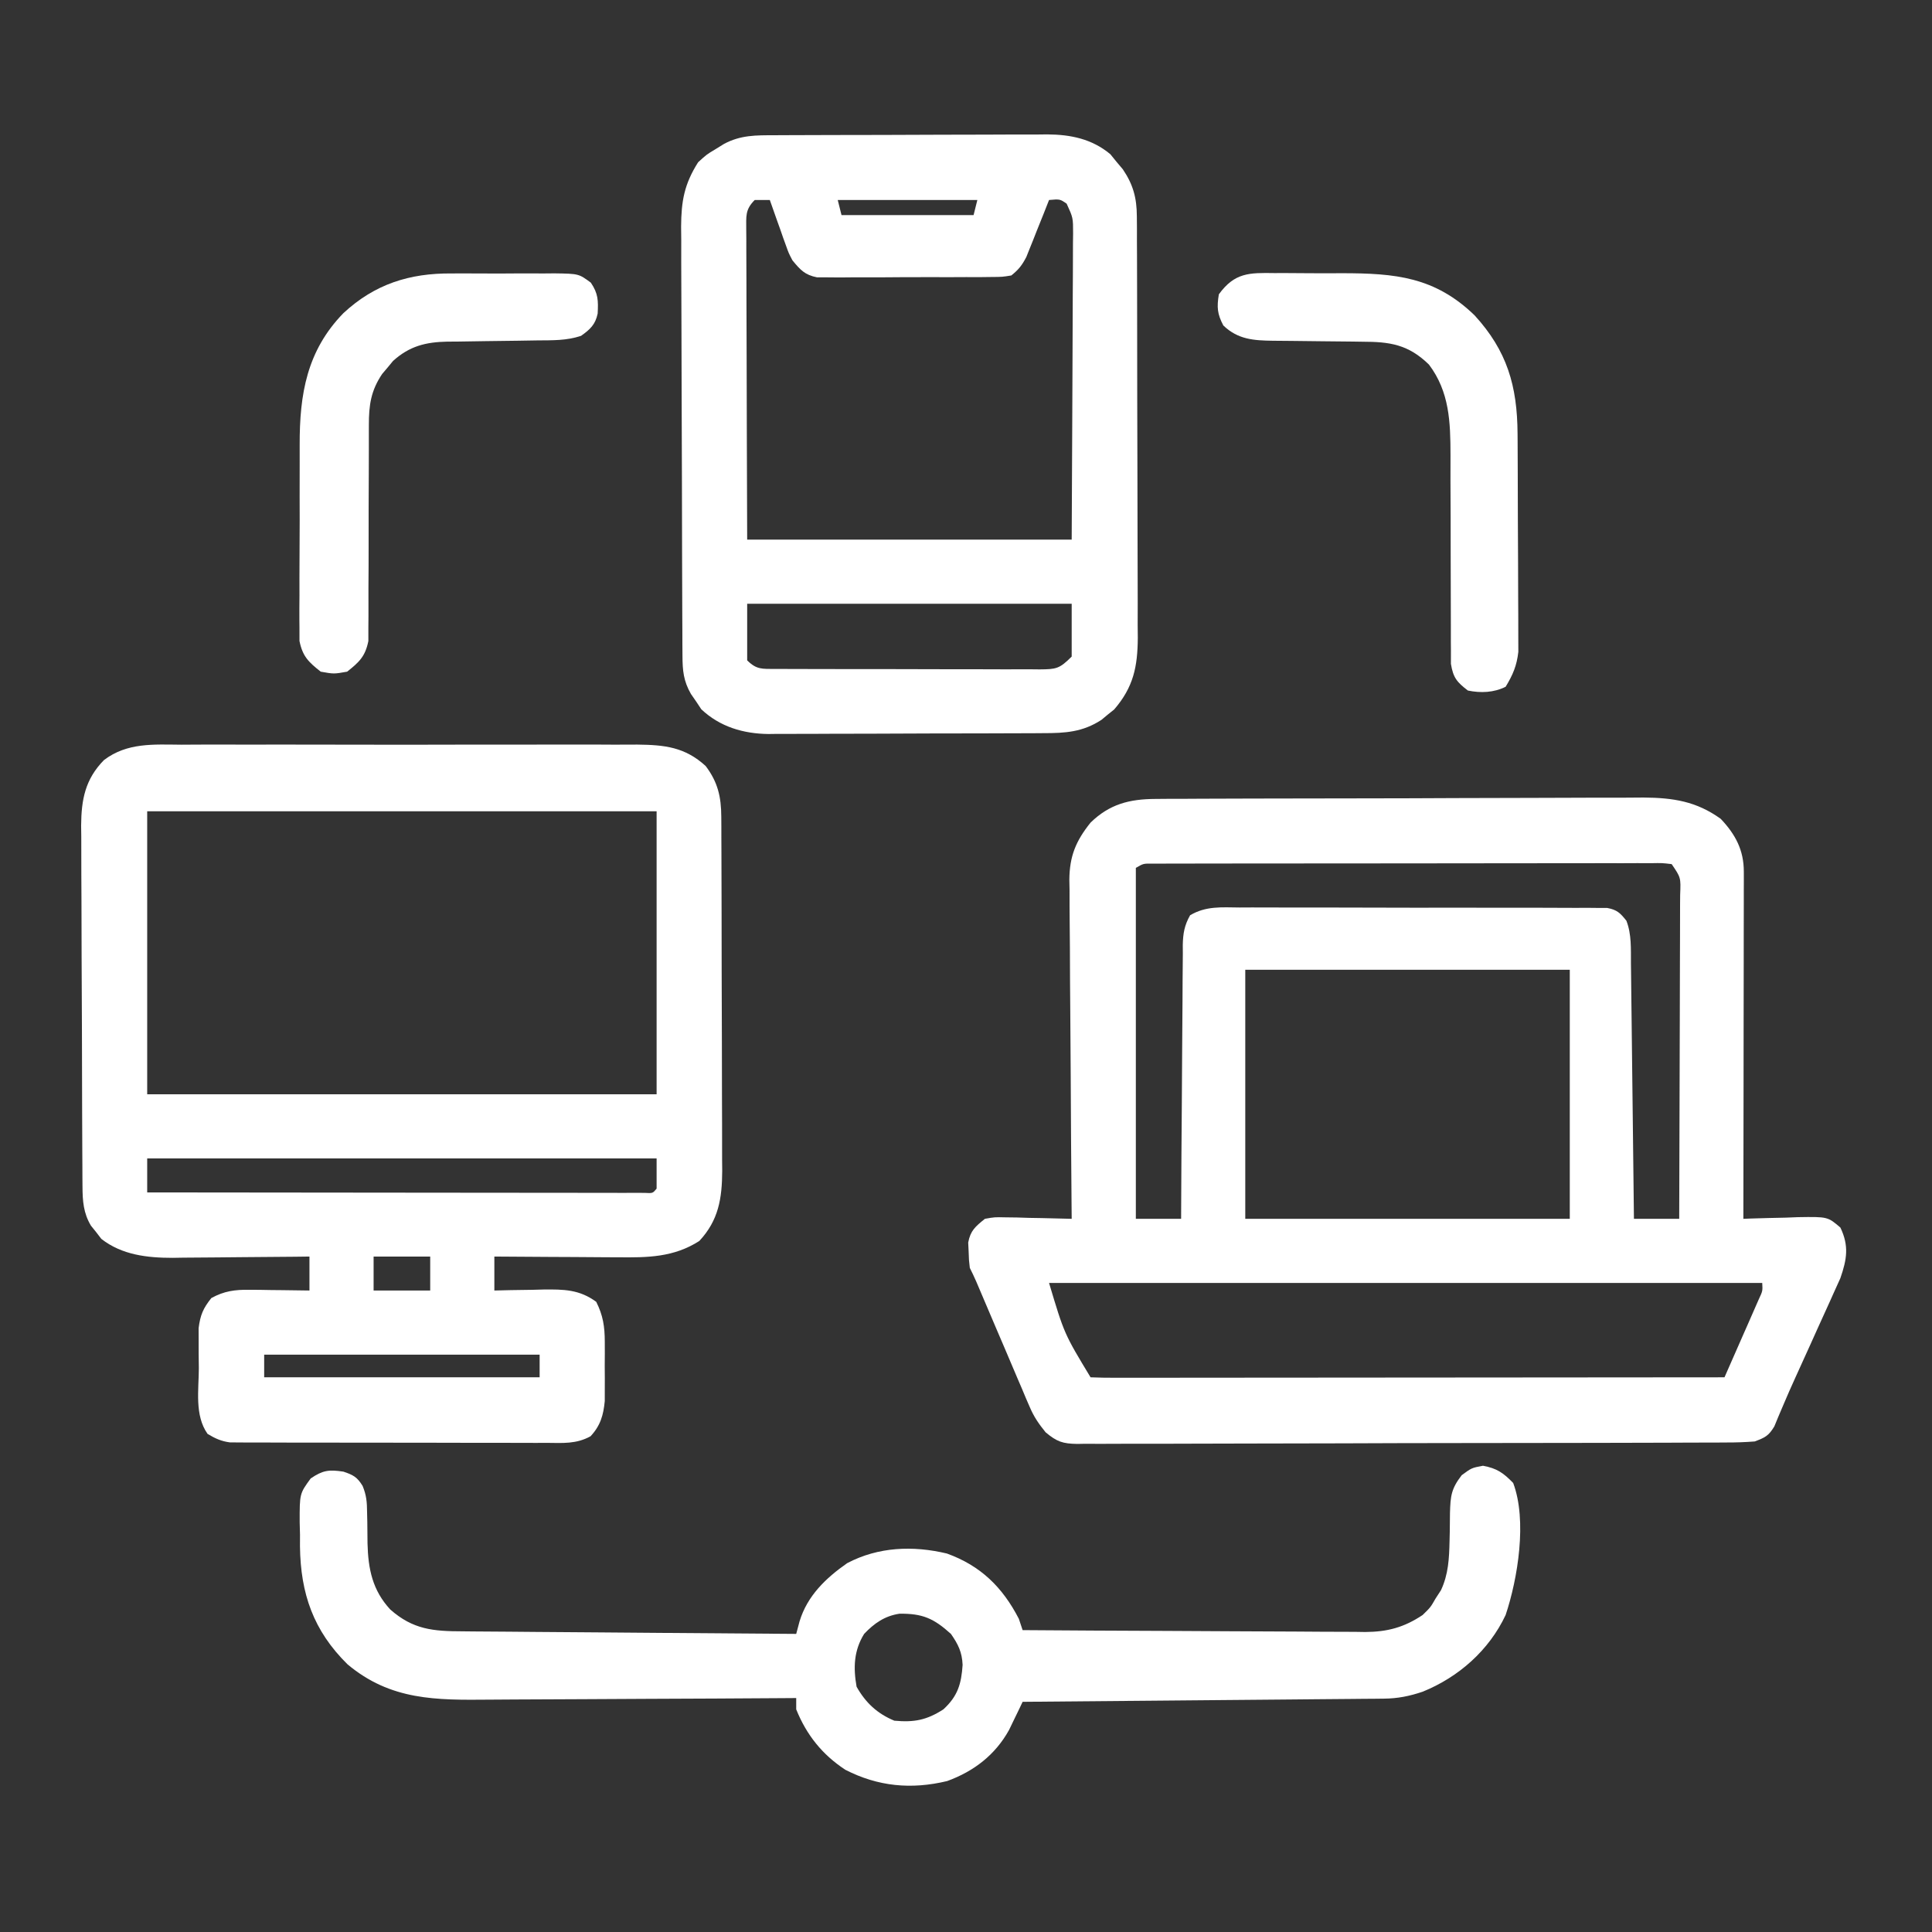 <svg width="512" height="512" viewBox="0 0 512 512" fill="none" xmlns="http://www.w3.org/2000/svg">
<rect x="0" y="0" width="512" height="512" fill="#333333" stroke="none"/>
<g id="Seamless_Digital_Platform_icon">
<path id="Vector" d="M306.207 211.726C307.429 211.716 308.651 211.706 309.911 211.695C311.252 211.695 312.593 211.694 313.935 211.693C315.358 211.686 316.781 211.677 318.204 211.668C322.059 211.646 325.915 211.637 329.77 211.632C332.183 211.629 334.596 211.622 337.008 211.615C345.436 211.591 353.863 211.578 362.291 211.574C370.129 211.571 377.966 211.541 385.804 211.499C392.547 211.464 399.291 211.449 406.034 211.448C410.055 211.447 414.076 211.439 418.097 211.41C421.883 211.384 425.668 211.382 429.454 211.398C431.492 211.4 433.529 211.378 435.567 211.355C443.375 211.417 449.561 212.35 456.01 217C459.91 221.112 462.137 225.303 462.13 231.005C462.132 232.223 462.132 232.223 462.134 233.465C462.131 234.352 462.127 235.239 462.123 236.153C462.123 237.09 462.124 238.026 462.124 238.992C462.123 242.092 462.115 245.192 462.107 248.293C462.106 250.441 462.104 252.589 462.103 254.737C462.099 260.394 462.089 266.051 462.078 271.708C462.068 277.479 462.064 283.25 462.059 289.021C462.048 300.347 462.031 311.674 462.01 323C462.686 322.974 463.361 322.947 464.058 322.92C467.125 322.816 470.192 322.751 473.26 322.687C474.323 322.645 475.387 322.603 476.482 322.56C484.35 322.437 484.35 322.437 487.716 325.311C490.052 330.167 489.445 333.744 487.712 338.741C487.123 340.078 486.519 341.409 485.904 342.734C485.583 343.453 485.262 344.171 484.931 344.912C483.907 347.197 482.865 349.473 481.822 351.75C481.141 353.262 480.46 354.775 479.781 356.289C478.47 359.206 477.147 362.118 475.813 365.025C474.685 367.491 473.603 369.961 472.546 372.459C471.915 373.941 471.915 373.941 471.271 375.453C470.924 376.295 470.577 377.137 470.219 378.005C468.687 380.532 467.78 380.966 465.01 382C462.483 382.195 460.066 382.283 457.539 382.274C456.784 382.279 456.028 382.284 455.25 382.29C452.718 382.305 450.185 382.306 447.653 382.306C445.837 382.314 444.022 382.322 442.207 382.331C437.275 382.353 432.344 382.362 427.412 382.367C424.332 382.371 421.252 382.377 418.171 382.384C407.428 382.409 396.685 382.422 385.942 382.425C375.923 382.429 365.904 382.459 355.885 382.501C347.286 382.535 338.688 382.551 330.089 382.552C324.951 382.552 319.815 382.561 314.677 382.59C309.847 382.616 305.017 382.618 300.186 382.602C298.413 382.6 296.64 382.607 294.866 382.623C292.446 382.643 290.028 382.633 287.607 382.615C286.554 382.634 286.554 382.634 285.479 382.655C281.628 382.588 280.116 382.088 277.112 379.591C275.291 377.346 274.021 375.521 272.897 372.884C272.561 372.11 272.224 371.336 271.877 370.538C271.534 369.717 271.191 368.896 270.838 368.051C270.47 367.197 270.102 366.343 269.723 365.463C268.557 362.751 267.408 360.032 266.26 357.312C265.473 355.473 264.685 353.633 263.896 351.795C262.168 347.763 260.45 343.727 258.742 339.687C258.201 338.441 257.617 337.214 257.01 336C256.771 333.976 256.771 333.976 256.697 331.625C256.66 330.854 256.623 330.083 256.584 329.289C257.179 326.091 258.511 325.033 261.01 323C263.575 322.546 263.575 322.546 266.432 322.609C267.969 322.628 267.969 322.628 269.537 322.648C270.601 322.682 271.664 322.715 272.76 322.75C273.839 322.768 274.918 322.786 276.029 322.804C278.69 322.852 281.35 322.917 284.01 323C283.999 321.802 283.988 320.605 283.976 319.371C283.875 308.072 283.8 296.772 283.751 285.473C283.725 279.664 283.689 273.855 283.633 268.046C283.578 262.438 283.548 256.829 283.535 251.22C283.526 249.083 283.508 246.946 283.481 244.81C283.445 241.81 283.44 238.812 283.442 235.812C283.424 234.934 283.406 234.056 283.388 233.151C283.44 226.906 285.105 222.873 289.01 218C294.035 213.103 299.304 211.756 306.207 211.726ZM301.01 230C301.01 260.69 301.01 291.38 301.01 323C304.97 323 308.93 323 313.01 323C313.015 321.547 313.015 321.547 313.021 320.066C313.058 310.943 313.115 301.82 313.194 292.697C313.233 288.007 313.265 283.317 313.281 278.627C313.296 274.101 313.33 269.575 313.378 265.049C313.393 263.322 313.401 261.595 313.402 259.868C313.404 257.449 313.431 255.032 313.464 252.614C313.459 251.899 313.454 251.184 313.449 250.447C313.513 247.381 313.875 245.239 315.387 242.555C319.585 240.065 323.722 240.452 328.514 240.498C330.117 240.49 330.117 240.49 331.752 240.482C335.288 240.469 338.822 240.486 342.357 240.504C344.811 240.504 347.264 240.502 349.717 240.499C354.86 240.498 360.002 240.51 365.144 240.533C371.744 240.562 378.344 240.559 384.944 240.546C390.01 240.539 395.075 240.547 400.141 240.559C402.575 240.564 405.009 240.564 407.443 240.56C410.841 240.557 414.238 240.574 417.635 240.596C418.647 240.591 419.658 240.587 420.7 240.582C421.624 240.592 422.548 240.602 423.5 240.612C424.705 240.616 424.705 240.616 425.934 240.619C428.521 241.093 429.393 241.968 431.01 244C432.42 247.614 432.183 251.508 432.215 255.339C432.225 256.071 432.235 256.803 432.245 257.557C432.277 259.97 432.301 262.383 432.326 264.797C432.347 266.472 432.368 268.148 432.389 269.824C432.444 274.23 432.494 278.636 432.542 283.042C432.592 287.539 432.648 292.037 432.703 296.535C432.811 305.356 432.912 314.178 433.01 323C436.97 323 440.93 323 445.01 323C445.056 311.039 445.092 299.078 445.113 287.117C445.124 281.564 445.138 276.011 445.161 270.457C445.182 265.102 445.194 259.746 445.2 254.39C445.203 252.343 445.21 250.296 445.221 248.249C445.236 245.39 445.238 242.531 445.237 239.672C445.248 238.393 445.248 238.393 445.259 237.087C445.443 232.569 445.443 232.569 443.01 229C440.473 228.698 440.473 228.698 437.468 228.753C436.29 228.748 435.112 228.744 433.899 228.74C432.6 228.745 431.301 228.751 429.963 228.757C428.587 228.756 427.21 228.754 425.834 228.751C422.09 228.746 418.346 228.754 414.603 228.764C410.691 228.773 406.778 228.771 402.866 228.771C396.296 228.772 389.725 228.78 383.154 228.794C375.551 228.81 367.947 228.815 360.343 228.814C353.038 228.814 345.732 228.819 338.427 228.827C335.314 228.831 332.201 228.832 329.088 228.833C325.424 228.834 321.76 228.84 318.096 228.85C316.104 228.854 314.113 228.854 312.121 228.853C310.943 228.857 309.765 228.862 308.552 228.866C307.524 228.868 306.496 228.869 305.437 228.871C303 228.838 303 228.838 301.01 230ZM330.01 257C330.01 278.78 330.01 300.56 330.01 323C358.39 323 386.77 323 416.01 323C416.01 301.22 416.01 279.44 416.01 257C387.63 257 359.25 257 330.01 257ZM278.01 340C282.042 353.483 282.042 353.483 289.01 365C291.174 365.097 293.342 365.122 295.508 365.12C296.538 365.121 296.538 365.121 297.589 365.123C299.908 365.124 302.227 365.119 304.545 365.113C306.2 365.113 307.856 365.113 309.511 365.114C314.019 365.114 318.527 365.108 323.035 365.101C327.741 365.095 332.447 365.094 337.153 365.093C346.071 365.09 354.988 365.082 363.906 365.072C374.056 365.061 384.206 365.055 394.355 365.05C415.24 365.04 436.125 365.022 457.01 365C458.682 361.211 460.347 357.418 462.01 353.625C462.487 352.545 462.964 351.464 463.455 350.351C463.906 349.32 464.357 348.289 464.822 347.226C465.241 346.273 465.66 345.32 466.092 344.338C467.132 342.108 467.132 342.108 467.01 340C404.64 340 342.27 340 278.01 340Z" fill="white"/>
<path id="Vector_2" d="M48.101 197.353C49.517 197.346 50.934 197.337 52.351 197.327C56.179 197.304 60.008 197.313 63.836 197.329C67.854 197.341 71.871 197.329 75.888 197.322C82.634 197.313 89.379 197.324 96.124 197.348C103.908 197.376 111.692 197.367 119.477 197.339C126.175 197.316 132.873 197.313 139.572 197.326C143.566 197.334 147.56 197.335 151.554 197.319C155.31 197.304 159.066 197.314 162.822 197.343C164.848 197.353 166.874 197.338 168.9 197.323C176.145 197.406 181.516 197.973 187.009 203C190.23 207.26 191.129 211.19 191.149 216.452C191.155 217.337 191.161 218.223 191.167 219.136C191.168 220.582 191.168 220.582 191.17 222.058C191.175 223.079 191.18 224.101 191.185 225.154C191.2 228.535 191.206 231.916 191.212 235.297C191.218 237.649 191.223 240 191.229 242.352C191.24 247.285 191.246 252.218 191.249 257.151C191.255 263.463 191.279 269.776 191.307 276.088C191.326 280.947 191.331 285.806 191.332 290.666C191.335 292.992 191.343 295.319 191.357 297.646C191.374 300.906 191.372 304.165 191.365 307.425C191.374 308.381 191.384 309.337 191.393 310.322C191.348 317.567 190.451 323.387 185.321 328.875C178.558 333.214 171.615 333.285 163.821 333.195C162.407 333.191 162.407 333.191 160.963 333.187C157.978 333.176 154.994 333.151 152.009 333.125C149.974 333.115 147.938 333.106 145.903 333.098C140.938 333.076 135.974 333.041 131.009 333C131.009 335.97 131.009 338.94 131.009 342C132.455 341.965 133.901 341.931 135.392 341.895C137.306 341.867 139.22 341.839 141.134 341.813C142.085 341.788 143.036 341.762 144.017 341.736C149.367 341.681 153.531 341.702 158.009 345C159.816 348.602 160.265 351.56 160.274 355.563C160.277 356.607 160.28 357.651 160.282 358.727C160.274 359.807 160.267 360.887 160.259 362C160.267 363.08 160.274 364.161 160.282 365.274C160.28 366.318 160.277 367.362 160.274 368.438C160.272 369.385 160.27 370.333 160.268 371.309C159.905 375.082 159.111 377.814 156.501 380.623C152.715 382.715 149.156 382.41 144.897 382.372C143.977 382.376 143.056 382.38 142.107 382.384C139.064 382.392 136.021 382.378 132.978 382.363C130.863 382.363 128.748 382.363 126.634 382.365C122.202 382.365 117.77 382.354 113.338 382.336C107.655 382.314 101.973 382.313 96.29 382.32C91.923 382.323 87.556 382.317 83.19 382.307C81.094 382.303 78.999 382.302 76.903 382.303C73.975 382.304 71.048 382.291 68.12 382.275C67.252 382.277 66.385 382.28 65.491 382.282C64.692 382.275 63.893 382.268 63.069 382.261C62.032 382.258 62.032 382.258 60.974 382.255C58.628 381.951 57.031 381.212 55.009 380C51.525 375.07 52.681 368.318 52.696 362.563C52.68 361.335 52.664 360.107 52.648 358.842C52.647 357.658 52.646 356.474 52.645 355.254C52.642 354.175 52.639 353.095 52.636 351.983C53.068 348.525 53.833 346.716 56.009 344C59.41 342.134 62.249 341.758 66.091 341.805C67.488 341.815 67.488 341.815 68.913 341.824C70.353 341.85 70.353 341.85 71.821 341.875C72.8 341.884 73.779 341.893 74.788 341.902C77.195 341.926 79.602 341.962 82.009 342C82.009 339.03 82.009 336.06 82.009 333C80.723 333.016 79.437 333.032 78.112 333.048C73.31 333.102 68.507 333.137 63.704 333.165C61.632 333.18 59.559 333.2 57.487 333.226C54.495 333.263 51.504 333.28 48.513 333.293C47.597 333.309 46.681 333.324 45.737 333.34C39.004 333.342 32.309 332.577 26.852 328.317C26.409 327.738 25.966 327.159 25.509 326.563C25.045 325.986 24.581 325.41 24.102 324.817C22.114 321.514 21.882 318.269 21.862 314.473C21.855 313.57 21.847 312.668 21.84 311.738C21.837 310.755 21.835 309.772 21.832 308.759C21.822 307.197 21.822 307.197 21.812 305.604C21.792 302.158 21.78 298.712 21.77 295.266C21.766 294.088 21.762 292.91 21.758 291.696C21.737 285.463 21.723 279.229 21.714 272.995C21.703 266.561 21.668 260.128 21.628 253.694C21.602 248.743 21.594 243.791 21.59 238.839C21.585 236.468 21.574 234.096 21.555 231.725C21.531 228.403 21.532 225.081 21.539 221.759C21.526 220.784 21.513 219.809 21.5 218.805C21.553 211.866 22.577 206.499 27.558 201.42C33.709 196.756 40.695 197.296 48.101 197.353ZM39.009 215C39.009 239.75 39.009 264.5 39.009 290C83.559 290 128.109 290 174.009 290C174.009 265.25 174.009 240.5 174.009 215C129.459 215 84.909 215 39.009 215ZM39.009 307C39.009 309.97 39.009 312.94 39.009 316C56.463 316.023 73.917 316.041 91.371 316.052C99.475 316.057 107.579 316.064 115.682 316.076C122.743 316.086 129.804 316.092 136.864 316.094C140.605 316.096 144.346 316.099 148.087 316.106C152.256 316.114 156.425 316.114 160.594 316.114C162.469 316.119 162.469 316.119 164.381 316.125C165.509 316.123 166.638 316.122 167.801 316.12C168.789 316.121 169.776 316.122 170.793 316.123C172.983 316.249 172.983 316.249 174.009 315C174.009 312.36 174.009 309.72 174.009 307C129.459 307 84.909 307 39.009 307ZM99.009 333C99.009 335.97 99.009 338.94 99.009 342C103.959 342 108.909 342 114.009 342C114.009 339.03 114.009 336.06 114.009 333C109.059 333 104.109 333 99.009 333ZM70.009 359C70.009 360.98 70.009 362.96 70.009 365C94.099 365 118.189 365 143.009 365C143.009 363.02 143.009 361.04 143.009 359C118.919 359 94.829 359 70.009 359Z" fill="white"/>
<path id="Vector_3" d="M205.209 35.839C206.045 35.834 206.881 35.829 207.743 35.824C210.512 35.809 213.282 35.803 216.052 35.797C217.979 35.791 219.906 35.786 221.833 35.78C225.877 35.769 229.922 35.764 233.966 35.76C239.136 35.755 244.307 35.731 249.477 35.702C253.46 35.683 257.443 35.678 261.427 35.677C263.332 35.674 265.237 35.666 267.143 35.653C269.816 35.635 272.489 35.637 275.162 35.644C275.942 35.635 276.722 35.625 277.526 35.616C283.729 35.663 289.349 36.785 294.251 40.867C294.79 41.53 295.329 42.193 295.884 42.875C296.438 43.533 296.992 44.19 297.563 44.867C300.306 48.914 301.258 52.471 301.276 57.331C301.285 58.387 301.293 59.442 301.302 60.53C301.301 61.677 301.3 62.825 301.299 64.007C301.306 65.224 301.313 66.441 301.32 67.695C301.335 71.025 301.342 74.356 301.343 77.687C301.345 79.771 301.349 81.854 301.354 83.938C301.373 91.216 301.381 98.493 301.379 105.771C301.378 112.542 301.399 119.312 301.431 126.082C301.457 131.906 301.468 137.729 301.466 143.553C301.466 147.026 301.472 150.499 301.493 153.973C301.516 157.85 301.507 161.727 301.495 165.605C301.506 166.747 301.517 167.888 301.529 169.064C301.469 176.688 300.386 182.086 295.263 188.024C294.705 188.47 294.146 188.916 293.571 189.375C292.738 190.068 292.738 190.068 291.888 190.774C286.929 194.011 282.301 194.297 276.506 194.291C275.661 194.298 274.817 194.304 273.947 194.311C271.16 194.33 268.374 194.334 265.587 194.336C263.643 194.343 261.698 194.349 259.754 194.356C255.679 194.368 251.604 194.372 247.528 194.371C242.322 194.371 237.116 194.398 231.91 194.432C227.893 194.455 223.877 194.459 219.86 194.458C217.942 194.46 216.023 194.469 214.105 194.484C211.413 194.504 208.722 194.498 206.029 194.486C205.247 194.497 204.464 194.509 203.658 194.52C196.993 194.445 190.778 192.614 185.853 187.965C185.409 187.296 184.966 186.627 184.509 185.938C184.045 185.266 183.581 184.595 183.103 183.903C181.137 180.483 180.879 177.695 180.862 173.834C180.851 172.23 180.851 172.23 180.84 170.593C180.837 169.419 180.835 168.246 180.832 167.037C180.825 165.801 180.819 164.565 180.812 163.291C180.792 159.19 180.78 155.089 180.771 150.989C180.766 149.575 180.762 148.161 180.758 146.748C180.739 140.105 180.725 133.461 180.717 126.818C180.707 119.16 180.68 111.502 180.64 103.843C180.61 97.918 180.595 91.993 180.592 86.067C180.589 82.531 180.581 78.995 180.555 75.46C180.528 71.51 180.532 67.561 180.539 63.611C180.526 62.447 180.513 61.284 180.5 60.085C180.544 53.252 181.335 48.812 185.009 43C187.263 40.942 187.263 40.942 189.571 39.563C190.336 39.09 191.1 38.617 191.888 38.129C196.301 35.78 200.339 35.846 205.209 35.839ZM200.009 53C197.426 55.583 197.773 57.315 197.76 60.834C197.767 61.649 197.774 62.465 197.782 63.306C197.781 64.164 197.781 65.023 197.781 65.907C197.782 68.754 197.798 71.599 197.813 74.446C197.817 76.416 197.82 78.386 197.822 80.356C197.83 85.548 197.849 90.739 197.871 95.931C197.895 102.157 197.905 108.383 197.916 114.608C197.936 124.072 197.974 133.536 198.009 143C226.389 143 254.769 143 284.009 143C284.096 127.611 284.096 127.611 284.155 112.221C284.173 105.946 284.194 99.672 284.235 93.397C284.268 88.34 284.286 83.282 284.293 78.225C284.299 76.293 284.31 74.361 284.326 72.43C284.348 69.729 284.351 67.028 284.349 64.327C284.36 63.525 284.371 62.722 284.382 61.895C284.38 57.707 284.38 57.707 282.675 53.98C280.9 52.747 280.9 52.747 278.009 53C277.303 54.789 277.303 54.789 276.583 56.614C275.955 58.18 275.326 59.746 274.696 61.313C274.388 62.099 274.079 62.884 273.761 63.694C273.455 64.451 273.148 65.208 272.833 65.989C272.555 66.685 272.278 67.382 271.992 68.099C270.867 70.275 269.93 71.47 268.009 73C265.625 73.388 265.625 73.388 262.775 73.404C261.173 73.423 261.173 73.423 259.538 73.443C258.385 73.44 257.232 73.437 256.044 73.434C254.859 73.439 253.674 73.444 252.453 73.45C249.946 73.456 247.438 73.455 244.931 73.446C241.09 73.438 237.25 73.467 233.409 73.498C230.975 73.5 228.541 73.499 226.106 73.496C224.38 73.513 224.38 73.513 222.618 73.53C221.547 73.521 220.476 73.512 219.372 73.502C217.96 73.502 217.96 73.502 216.52 73.501C213.268 72.852 212.092 71.519 210.009 69C209.004 67.077 209.004 67.077 208.306 65.11C208.048 64.401 207.79 63.692 207.524 62.961C207.272 62.232 207.019 61.502 206.759 60.75C206.491 60.005 206.223 59.26 205.946 58.492C205.29 56.665 204.648 54.833 204.009 53C202.689 53 201.369 53 200.009 53ZM222.009 53C222.339 54.32 222.669 55.64 223.009 57C234.559 57 246.109 57 258.009 57C258.339 55.68 258.669 54.36 259.009 53C246.799 53 234.589 53 222.009 53ZM198.009 160C198.009 164.95 198.009 169.9 198.009 175C200.497 177.489 201.968 177.247 205.365 177.282C206.483 177.279 206.483 177.279 207.624 177.275C208.409 177.28 209.195 177.285 210.004 177.29C212.609 177.304 215.213 177.303 217.817 177.301C219.623 177.305 221.429 177.309 223.235 177.314C227.024 177.322 230.813 177.321 234.602 177.316C239.462 177.31 244.322 177.327 249.183 177.35C252.914 177.365 256.644 177.366 260.375 177.363C262.167 177.363 263.96 177.369 265.752 177.379C268.256 177.391 270.76 177.384 273.264 177.373C274.008 177.38 274.751 177.388 275.517 177.396C279.905 177.351 280.745 177.264 284.009 174C284.009 169.38 284.009 164.76 284.009 160C255.629 160 227.249 160 198.009 160Z" fill="white"/>
<path id="Vector_4" d="M393.005 388.438C396.713 389.133 398.387 390.308 401.005 393C404.756 402.956 402.227 418.357 399.005 428C394.593 437.361 386.561 444.445 377.048 448.309C373.549 449.493 370.428 450.126 366.727 450.158C365.457 450.173 365.457 450.173 364.161 450.188C363.24 450.194 362.32 450.199 361.371 450.205C359.907 450.22 359.907 450.22 358.414 450.235C355.189 450.267 351.964 450.292 348.739 450.316C346.503 450.337 344.266 450.358 342.03 450.379C336.145 450.435 330.259 450.484 324.374 450.532C318.368 450.582 312.362 450.638 306.356 450.693C294.572 450.801 282.789 450.902 271.005 451C270.682 451.677 270.36 452.354 270.027 453.051C269.593 453.944 269.159 454.838 268.712 455.758C268.073 457.083 268.073 457.083 267.422 458.434C263.758 465.068 258.075 469.422 251.005 472C241.52 474.279 232.711 473.465 224.005 469C217.902 464.987 213.74 459.784 211.005 453C211.005 452.01 211.005 451.02 211.005 450C209.143 450.013 209.143 450.013 207.244 450.027C195.519 450.108 183.794 450.168 172.068 450.207C166.041 450.228 160.014 450.256 153.986 450.302C148.164 450.345 142.342 450.369 136.519 450.38C134.303 450.387 132.088 450.401 129.873 450.423C115.609 450.557 103.528 450.669 92.075 441.043C83.062 432.149 79.654 422.343 79.497 409.834C79.499 408.796 79.502 407.757 79.505 406.688C79.476 405.63 79.448 404.572 79.419 403.482C79.4 395.829 79.4 395.829 82.345 391.797C85.579 389.612 87.174 389.429 91.005 390C93.607 390.867 94.662 391.441 96.097 393.784C97.109 396.254 97.258 398.042 97.278 400.703C97.299 401.602 97.319 402.5 97.341 403.426C97.367 405.293 97.385 407.16 97.395 409.027C97.569 415.785 98.699 421.431 103.416 426.524C109.465 431.879 114.86 432.3 122.568 432.319C124.003 432.334 124.003 432.334 125.467 432.349C128.622 432.38 131.776 432.397 134.931 432.414C137.121 432.433 139.311 432.452 141.501 432.473C147.259 432.524 153.018 432.564 158.777 432.601C164.656 432.641 170.534 432.692 176.413 432.742C187.943 432.839 199.474 432.923 211.005 433C211.445 431.351 211.445 431.351 211.894 429.668C213.931 422.94 218.82 418.219 224.516 414.25C232.764 409.91 241.94 409.555 250.938 411.699C259.882 414.925 265.683 420.624 270.005 429C270.335 429.99 270.665 430.98 271.005 432C283.644 432.093 296.283 432.164 308.923 432.207C314.793 432.228 320.662 432.256 326.531 432.302C332.198 432.345 337.865 432.369 343.532 432.38C345.691 432.387 347.85 432.401 350.01 432.423C353.04 432.452 356.07 432.456 359.1 432.454C359.988 432.468 360.876 432.483 361.79 432.498C367.676 432.459 372.073 431.289 377.005 428C379.104 425.958 379.104 425.958 380.442 423.625C381.152 422.531 381.152 422.531 381.876 421.414C383.849 417.194 384.04 413.026 384.145 408.434C384.165 407.618 384.184 406.803 384.204 405.963C384.238 404.276 384.256 402.588 384.259 400.9C384.392 396.48 384.581 394.549 387.364 390.945C390.005 389 390.005 389 393.005 388.438ZM229.005 433C226.267 437.415 226.107 441.96 227.005 447C229.402 451.258 232.487 454.128 237.005 456C242.244 456.485 245.573 455.856 250.005 453C253.834 449.482 254.76 446.243 255.102 441.211C254.953 437.824 253.93 435.76 252.005 433C247.41 428.854 244.483 427.59 238.395 427.648C234.487 428.223 231.697 430.166 229.005 433Z" fill="white"/>
<path id="Vector_5" d="M337.735 72.371C338.678 72.369 339.621 72.367 340.593 72.364C342.589 72.365 344.584 72.378 346.58 72.403C349.602 72.437 352.622 72.424 355.645 72.404C369.761 72.413 380.228 73.365 390.777 83.563C399.388 92.972 402.095 102.262 402.169 114.942C402.177 115.924 402.177 115.924 402.184 116.926C402.199 119.066 402.206 121.207 402.211 123.348C402.215 124.452 402.215 124.452 402.22 125.579C402.235 129.47 402.244 133.361 402.248 137.251C402.254 141.258 402.278 145.265 402.306 149.272C402.325 152.366 402.33 155.461 402.332 158.555C402.335 160.032 402.343 161.509 402.356 162.986C402.373 165.054 402.371 167.121 402.364 169.188C402.37 170.948 402.37 170.948 402.375 172.744C401.96 176.428 400.926 178.844 399.008 182C395.879 183.565 392.397 183.697 389.008 183C386.092 180.769 385.104 179.592 384.509 175.922C384.509 174.715 384.509 173.507 384.51 172.263C384.504 171.594 384.499 170.925 384.493 170.236C384.484 168.787 384.484 167.338 384.492 165.889C384.504 163.588 384.493 161.288 384.475 158.987C384.449 154.925 384.443 150.863 384.445 146.801C384.447 140.317 384.432 133.834 384.389 127.351C384.379 125.097 384.388 122.844 384.398 120.59C384.385 111.848 384.13 103.824 378.695 96.625C373.236 91.293 368.35 90.56 361.067 90.559C360.221 90.546 359.376 90.532 358.505 90.519C355.818 90.478 353.132 90.456 350.445 90.438C347.755 90.414 345.065 90.386 342.375 90.346C340.706 90.322 339.036 90.307 337.367 90.302C332.251 90.234 328.054 89.976 324.195 86.25C322.581 83.191 322.45 81.417 323.008 78C327.209 72.208 331.107 72.274 337.735 72.371Z" fill="white"/>
<path id="Vector_6" d="M119.673 72.469C121.136 72.463 121.136 72.463 122.628 72.457C124.67 72.454 126.712 72.462 128.754 72.478C131.881 72.5 135.006 72.478 138.134 72.453C140.126 72.456 142.118 72.461 144.11 72.469C145.043 72.46 145.975 72.452 146.936 72.444C153.367 72.537 153.367 72.537 156.578 74.908C158.548 77.819 158.56 79.677 158.388 83.097C157.779 86.031 156.382 87.294 153.993 89C150.118 90.292 146.42 90.175 142.38 90.211C140.64 90.239 138.899 90.267 137.159 90.297C134.421 90.338 131.682 90.375 128.944 90.401C126.297 90.429 123.651 90.475 121.005 90.523C120.192 90.526 119.379 90.53 118.542 90.533C112.831 90.656 108.548 91.696 104.165 95.648C103.696 96.218 103.227 96.788 102.743 97.375C102.024 98.222 102.024 98.222 101.29 99.086C98.295 103.507 97.746 107.355 97.754 112.638C97.752 113.285 97.75 113.931 97.748 114.597C97.744 115.992 97.745 117.388 97.749 118.784C97.755 120.995 97.746 123.206 97.732 125.418C97.695 131.702 97.677 137.987 97.688 144.272C97.694 148.123 97.675 151.973 97.642 155.824C97.634 157.288 97.635 158.752 97.646 160.216C97.66 162.265 97.644 164.312 97.621 166.361C97.62 167.525 97.62 168.689 97.619 169.889C96.801 173.957 95.206 175.453 91.993 178C88.493 178.625 88.493 178.625 84.993 178C81.762 175.444 80.183 173.949 79.365 169.86C79.364 168.681 79.363 167.503 79.362 166.289C79.355 165.634 79.348 164.98 79.34 164.305C79.323 162.149 79.343 159.996 79.364 157.84C79.363 156.329 79.361 154.817 79.357 153.306C79.354 150.138 79.369 146.97 79.396 143.802C79.43 139.773 79.424 135.745 79.406 131.716C79.395 128.592 79.404 125.468 79.419 122.344C79.424 120.861 79.424 119.378 79.417 117.894C79.382 104.434 81.32 92.95 90.993 83C99.274 75.304 108.521 72.37 119.673 72.469Z" fill="white"/>
</g>
</svg>
